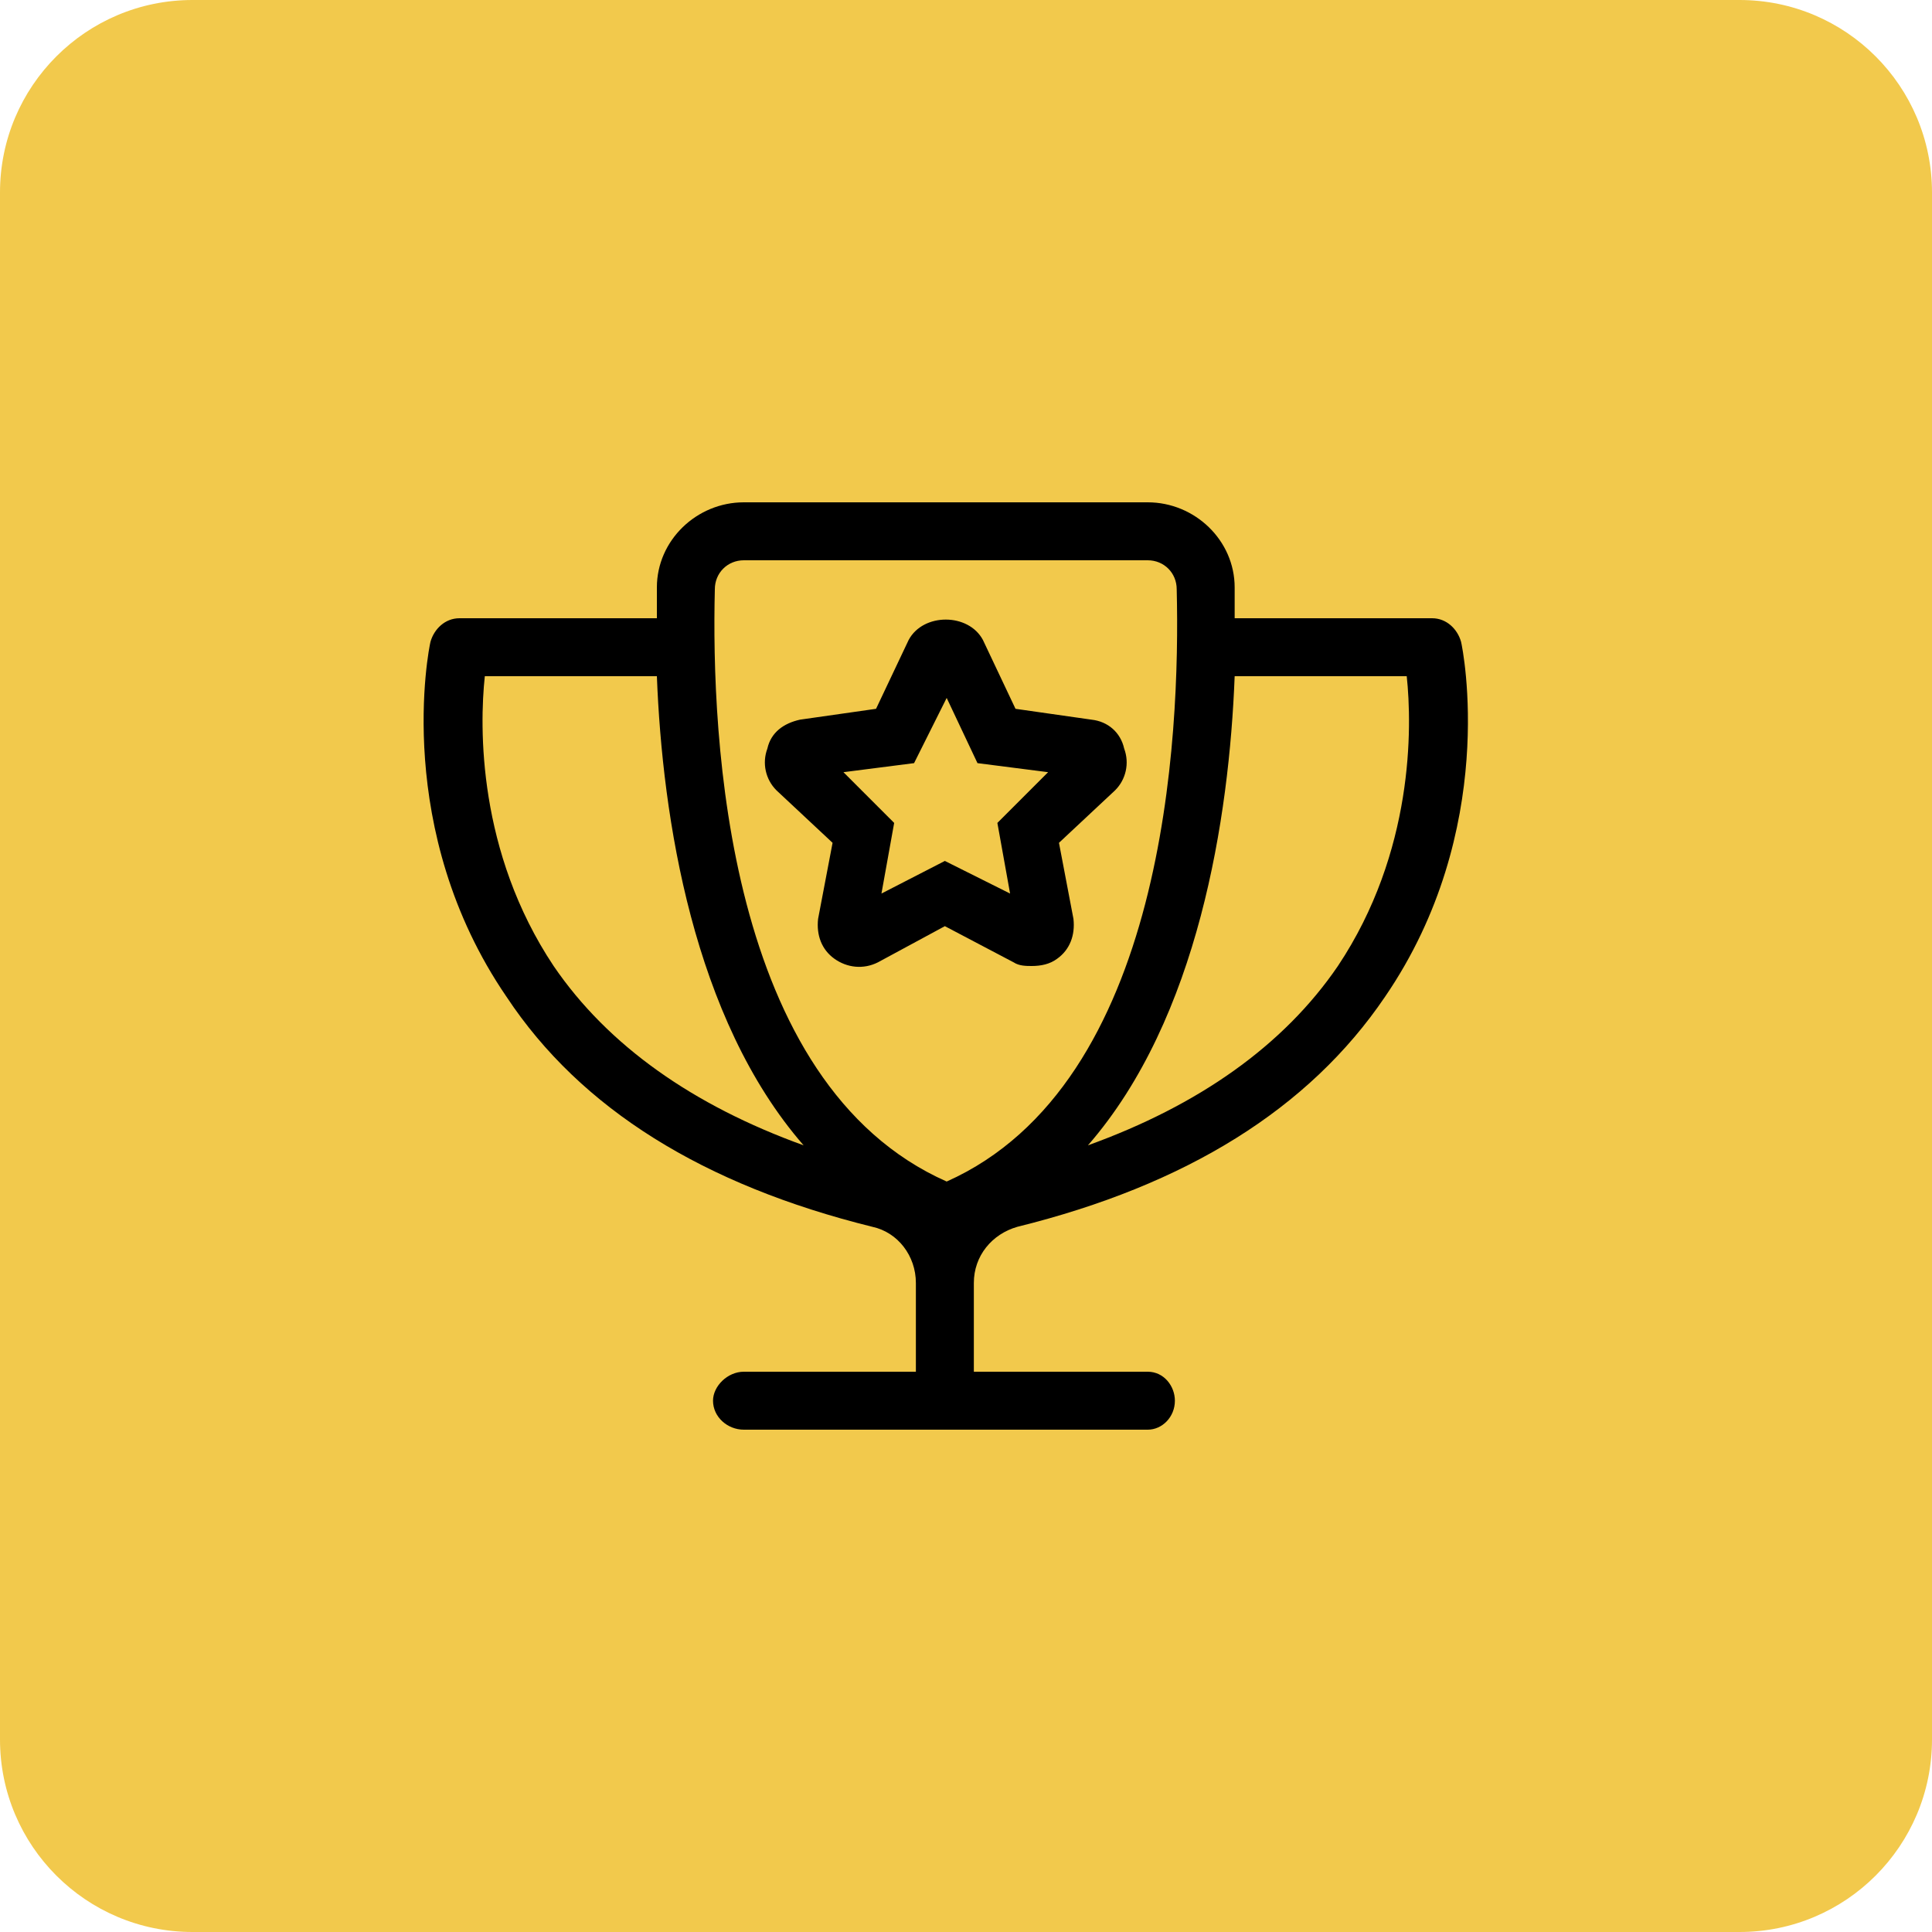 <svg width="50" height="50" viewBox="0 0 50 50" fill="none" xmlns="http://www.w3.org/2000/svg">
<g clip-path="url(#clip0_2503_2)">
<path d="M45.018 0H4.982C2.23 0 0 2.23 0 4.982V45.018C0 47.77 2.23 50 4.982 50H45.018C47.77 50 50 47.77 50 45.018V4.982C50 2.23 47.77 0 45.018 0Z" fill="#F2C94C"/>
<path d="M28.25 18.625C28.672 18.672 29 18.953 29.094 19.375C29.234 19.75 29.141 20.172 28.859 20.453L27.406 21.812L27.781 23.781C27.828 24.203 27.688 24.578 27.359 24.812C27.172 24.953 26.938 25 26.703 25C26.562 25 26.375 25 26.234 24.906L24.453 23.969L22.719 24.906C22.344 25.094 21.922 25.047 21.594 24.812C21.266 24.578 21.125 24.203 21.172 23.781L21.547 21.812L20.094 20.453C19.812 20.172 19.719 19.75 19.859 19.375C19.953 18.953 20.281 18.719 20.703 18.625L22.672 18.344L23.516 16.562C23.891 15.859 25.062 15.859 25.438 16.562L26.281 18.344L28.25 18.625ZM25.812 21.297L27.125 19.984L25.297 19.75L24.5 18.062L23.656 19.75L21.828 19.984L23.141 21.297L22.812 23.125L24.453 22.281L26.141 23.125L25.812 21.297ZM37.812 16.609C37.859 16.797 38.797 21.484 35.844 25.797C33.875 28.703 30.688 30.672 26.328 31.75C25.672 31.938 25.203 32.5 25.203 33.203V35.5H29.703C30.125 35.5 30.406 35.875 30.406 36.25C30.406 36.672 30.078 37 29.703 37H19.25C18.828 37 18.453 36.672 18.453 36.25C18.453 35.875 18.828 35.5 19.25 35.5H23.703V33.203C23.703 32.5 23.234 31.891 22.578 31.75C18.219 30.672 15.031 28.703 13.109 25.797C10.156 21.484 11.094 16.797 11.141 16.609C11.234 16.281 11.516 16 11.891 16H17C17 15.719 17 15.438 17 15.203C17 13.984 18.031 13 19.25 13H29.703C30.922 13 31.953 13.984 31.953 15.203C31.953 15.438 31.953 15.719 31.953 16H37.062C37.438 16 37.719 16.281 37.812 16.609ZM14.328 25C15.734 27.062 17.938 28.609 20.797 29.641C17.938 26.359 17.141 21.156 17 17.5H12.547C12.406 18.812 12.359 22.047 14.328 25ZM24.5 30.578C30.172 28.047 30.547 19.047 30.453 15.25C30.453 14.828 30.125 14.5 29.703 14.5H19.25C18.828 14.5 18.5 14.828 18.5 15.25C18.406 19.047 18.781 28.047 24.5 30.578ZM34.625 25C36.594 22.047 36.547 18.812 36.406 17.5H31.953C31.812 21.156 31.016 26.359 28.156 29.641C31.016 28.609 33.219 27.062 34.625 25Z" fill="black"/>
</g>
<defs>
<clipPath id="clip0_2503_2">
<rect width="50" height="50" fill="white"/>
</clipPath>
</defs>
</svg>
